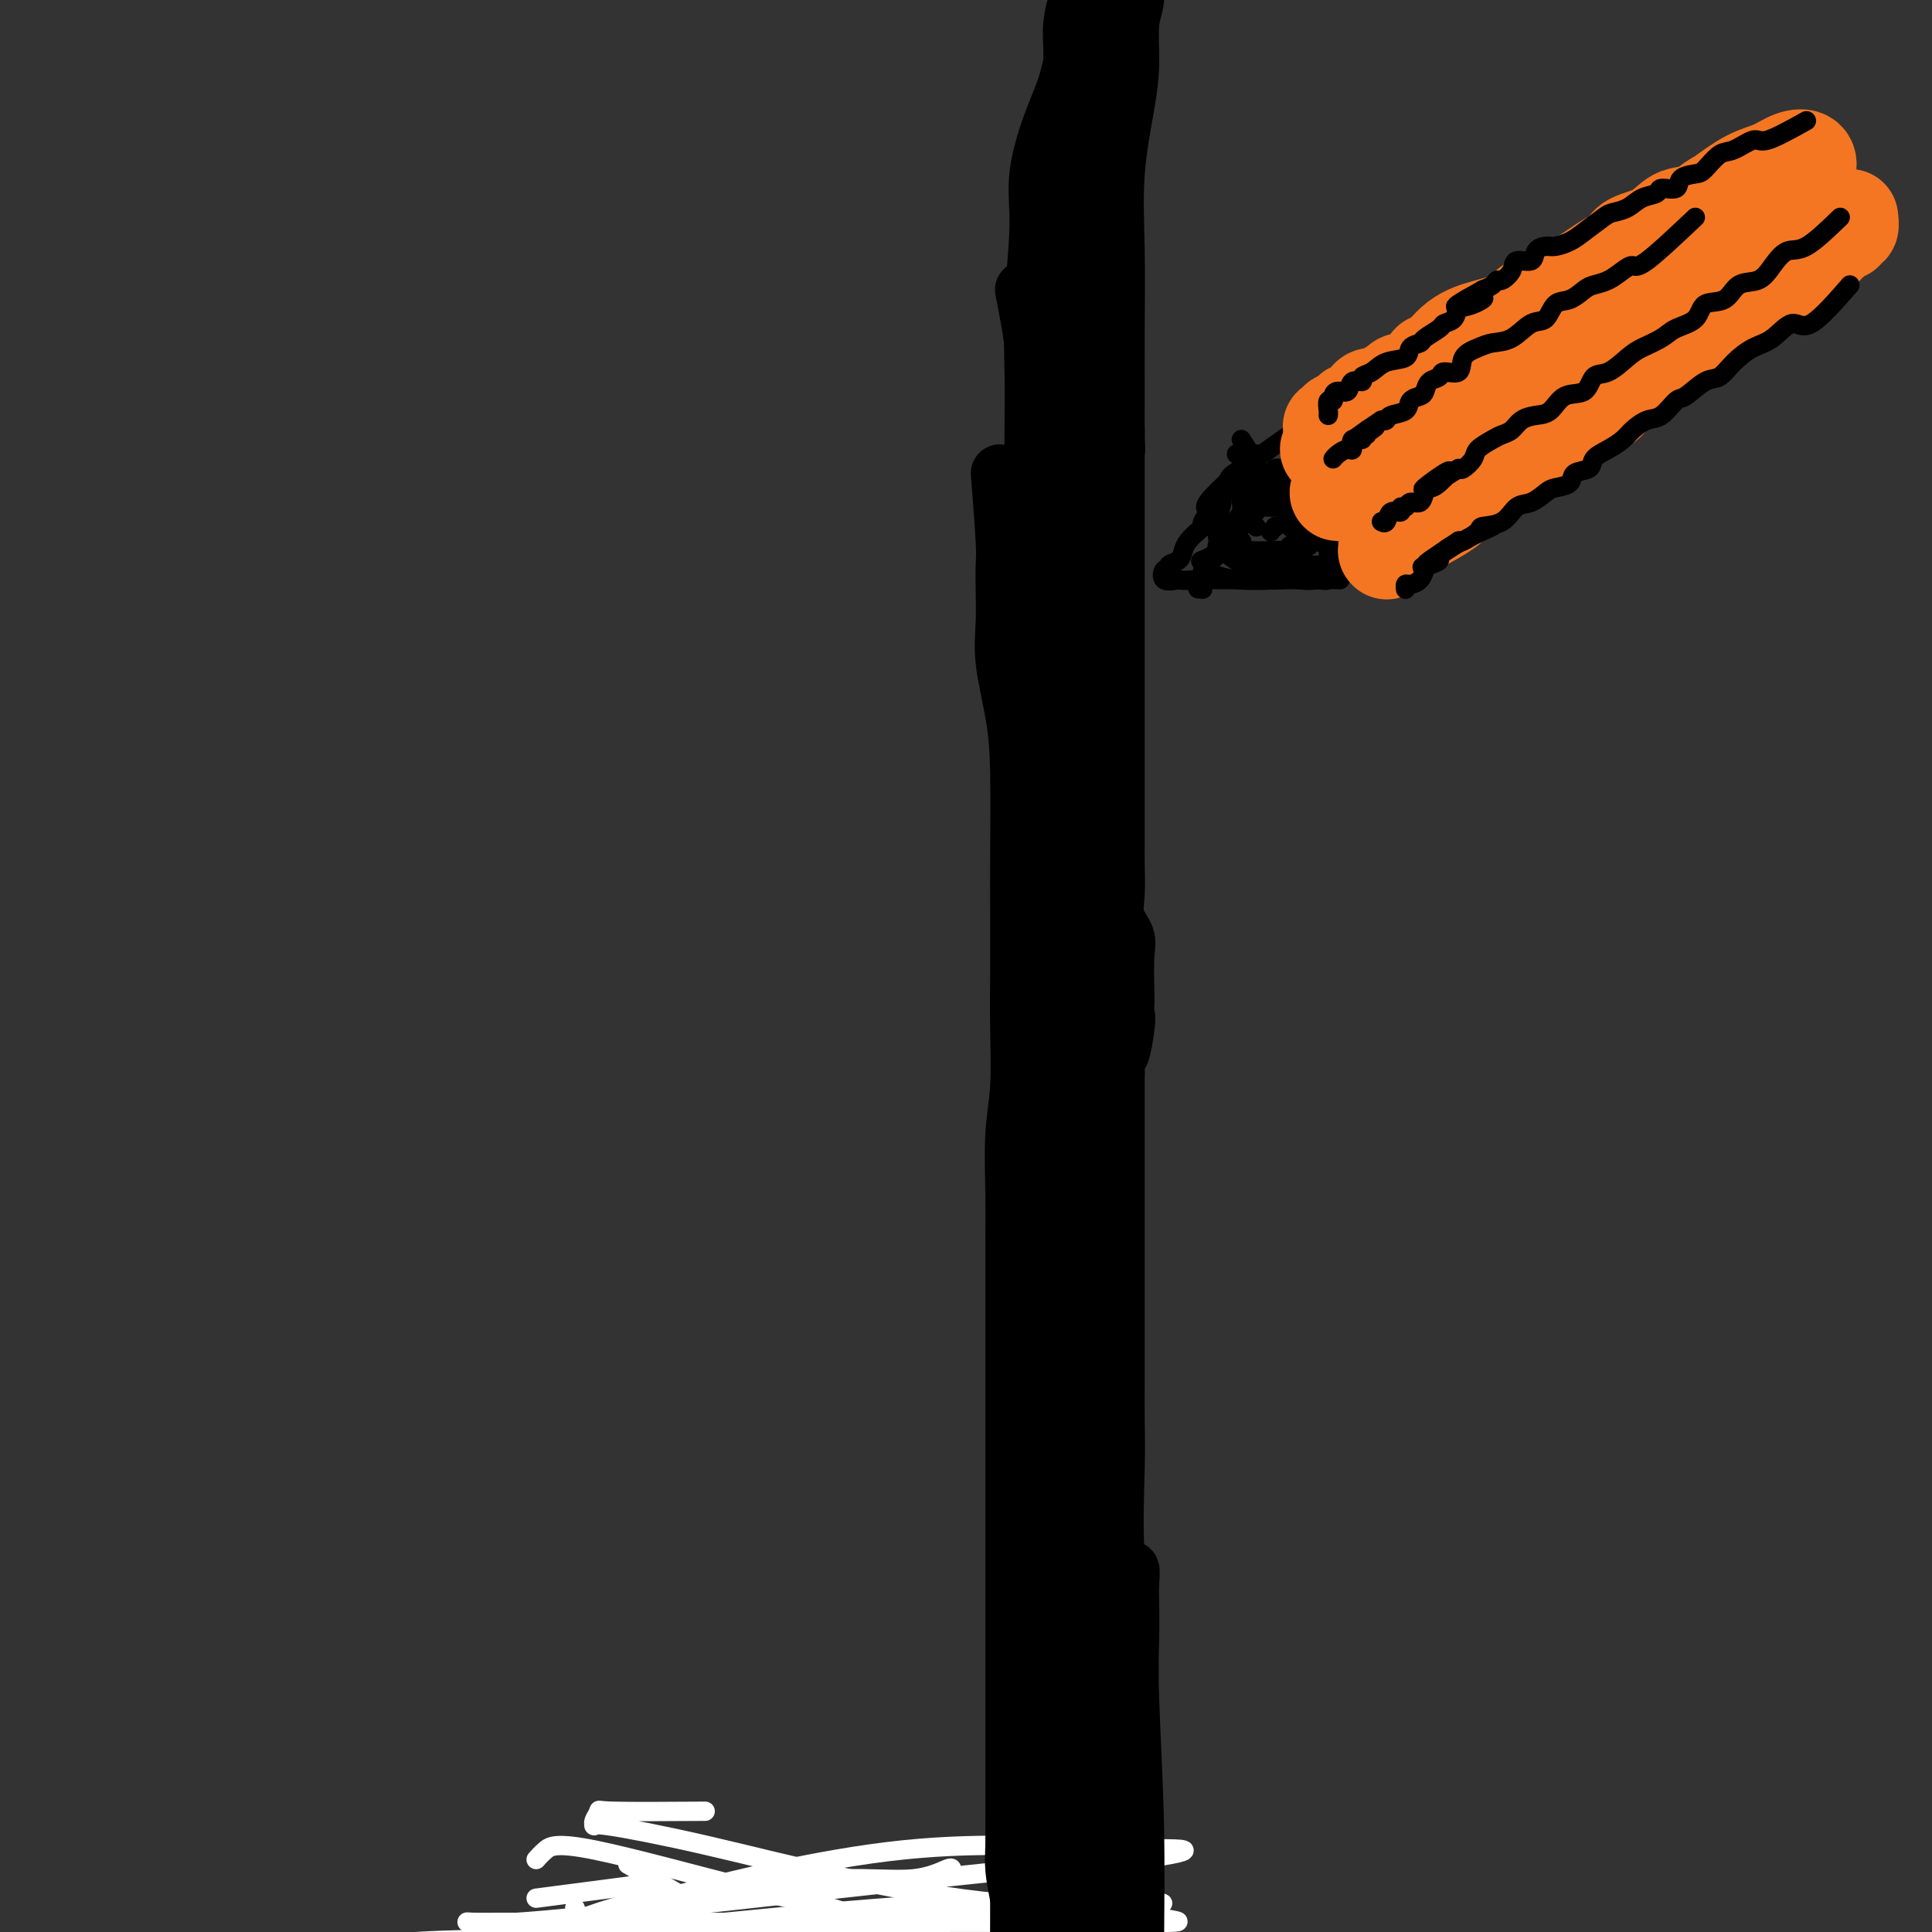 <svg viewBox='0 0 400 400' version='1.1' xmlns='http://www.w3.org/2000/svg' xmlns:xlink='http://www.w3.org/1999/xlink'><rect x="0" y="0" width="400" height="400" fill="#333333" stroke="none"/><g fill='none' stroke='#000000' stroke-width='4' stroke-linecap='round' stroke-linejoin='round'><path d='M256,98c-2.567,2.363 -5.135,4.726 -6,6c-0.865,1.274 -0.028,1.458 0,2c0.028,0.542 -0.752,1.443 -1,2c-0.248,0.557 0.037,0.769 0,1c-0.037,0.231 -0.396,0.481 -1,1c-0.604,0.519 -1.453,1.306 -2,2c-0.547,0.694 -0.791,1.294 -1,2c-0.209,0.706 -0.384,1.517 -1,2c-0.616,0.483 -1.673,0.638 -2,1c-0.327,0.362 0.077,0.932 0,1c-0.077,0.068 -0.636,-0.366 -1,0c-0.364,0.366 -0.533,1.533 0,2c0.533,0.467 1.766,0.233 3,0'/><path d='M244,120c1.032,0.309 2.611,0.083 4,0c1.389,-0.083 2.587,-0.022 4,0c1.413,0.022 3.040,0.006 4,0c0.960,-0.006 1.251,-0.002 2,0c0.749,0.002 1.954,0.000 3,0c1.046,-0.000 1.933,-0.000 3,0c1.067,0.000 2.314,0.000 3,0c0.686,-0.000 0.813,-0.000 1,0c0.187,0.000 0.436,0.002 1,0c0.564,-0.002 1.444,-0.006 2,0c0.556,0.006 0.788,0.022 1,0c0.212,-0.022 0.403,-0.083 1,0c0.597,0.083 1.599,0.309 2,0c0.401,-0.309 0.200,-1.155 0,-2'/><path d='M275,118c4.794,-0.504 1.278,-0.764 0,-1c-1.278,-0.236 -0.318,-0.447 0,-1c0.318,-0.553 -0.005,-1.446 0,-2c0.005,-0.554 0.340,-0.768 0,-1c-0.340,-0.232 -1.353,-0.481 -2,-1c-0.647,-0.519 -0.929,-1.306 -1,-2c-0.071,-0.694 0.068,-1.294 0,-2c-0.068,-0.706 -0.343,-1.517 -1,-2c-0.657,-0.483 -1.697,-0.636 -2,-1c-0.303,-0.364 0.129,-0.938 0,-1c-0.129,-0.062 -0.819,0.390 -1,0c-0.181,-0.390 0.147,-1.620 0,-2c-0.147,-0.380 -0.770,0.090 -1,0c-0.230,-0.090 -0.066,-0.740 0,-1c0.066,-0.260 0.033,-0.130 0,0'/><path d='M260,94c0.000,0.000 0.100,0.100 0.1,0.1'/><path d='M257,91c1.772,2.758 3.545,5.516 4,7c0.455,1.484 -0.407,1.694 0,2c0.407,0.306 2.085,0.708 3,1c0.915,0.292 1.068,0.472 1,1c-0.068,0.528 -0.356,1.402 0,2c0.356,0.598 1.357,0.920 2,1c0.643,0.080 0.929,-0.082 1,0c0.071,0.082 -0.072,0.407 0,1c0.072,0.593 0.361,1.454 1,2c0.639,0.546 1.629,0.777 2,1c0.371,0.223 0.123,0.438 0,1c-0.123,0.562 -0.121,1.471 0,2c0.121,0.529 0.362,0.678 0,1c-0.362,0.322 -1.328,0.817 -2,1c-0.672,0.183 -1.049,0.052 -2,0c-0.951,-0.052 -2.475,-0.026 -4,0'/><path d='M263,114c-2.279,0.156 -3.978,0.045 -5,0c-1.022,-0.045 -1.369,-0.025 -2,0c-0.631,0.025 -1.548,0.054 -2,0c-0.452,-0.054 -0.439,-0.193 0,-1c0.439,-0.807 1.304,-2.283 2,-4c0.696,-1.717 1.223,-3.676 2,-5c0.777,-1.324 1.805,-2.014 3,-3c1.195,-0.986 2.557,-2.268 3,-3c0.443,-0.732 -0.034,-0.913 0,-1c0.034,-0.087 0.580,-0.078 1,0c0.420,0.078 0.715,0.226 0,1c-0.715,0.774 -2.440,2.176 -4,4c-1.560,1.824 -2.954,4.071 -4,6c-1.046,1.929 -1.744,3.541 -3,5c-1.256,1.459 -3.068,2.767 -4,4c-0.932,1.233 -0.982,2.392 -1,3c-0.018,0.608 -0.005,0.664 0,1c0.005,0.336 0.001,0.953 0,1c-0.001,0.047 -0.001,-0.477 0,-1'/><path d='M249,121c-2.223,2.842 -0.282,-1.554 1,-4c1.282,-2.446 1.905,-2.943 3,-4c1.095,-1.057 2.661,-2.676 4,-4c1.339,-1.324 2.450,-2.355 3,-3c0.550,-0.645 0.539,-0.905 1,-1c0.461,-0.095 1.393,-0.026 2,0c0.607,0.026 0.888,0.007 1,0c0.112,-0.007 0.056,-0.004 0,0'/><path d='M249,116c0.000,0.000 0.100,0.100 0.1,0.1'/><path d='M260,109c0.000,0.000 0.100,0.100 0.1,0.1'/><path d='M264,109c0.000,0.000 0.100,0.100 0.1,0.1'/><path d='M265,104c0.964,1.667 1.929,3.333 2,4c0.071,0.667 -0.750,0.333 0,1c0.750,0.667 3.071,2.333 4,3c0.929,0.667 0.464,0.333 0,0'/><path d='M267,113c0.000,0.000 0.100,0.100 0.1,0.1'/><path d='M249,118c1.956,0.844 3.911,1.689 7,2c3.089,0.311 7.311,0.089 9,0c1.689,-0.089 0.844,-0.044 0,0'/><path d='M257,112c0.000,0.000 0.100,0.100 0.1,0.1'/><path d='M258,118c4.315,0.845 8.631,1.690 11,2c2.369,0.310 2.792,0.083 4,0c1.208,-0.083 3.202,-0.024 4,0c0.798,0.024 0.399,0.012 0,0'/><path d='M252,113c1.960,1.691 3.920,3.381 6,4c2.080,0.619 4.279,0.166 6,0c1.721,-0.166 2.963,-0.045 5,0c2.037,0.045 4.868,0.013 6,0c1.132,-0.013 0.566,-0.006 0,0'/><path d='M263,110c0.000,0.000 0.100,0.100 0.1,0.1'/><path d='M260,97c-1.343,1.750 -2.686,3.499 -3,5c-0.314,1.501 0.400,2.753 0,4c-0.400,1.247 -1.915,2.490 -3,4c-1.085,1.510 -1.738,3.289 -2,4c-0.262,0.711 -0.131,0.356 0,0'/><path d='M256,94c0.000,0.000 0.100,0.100 0.1,0.1'/><path d='M267,90c-3.946,2.798 -7.893,5.595 -10,7c-2.107,1.405 -2.375,1.417 -3,3c-0.625,1.583 -1.607,4.738 -2,6c-0.393,1.262 -0.196,0.631 0,0'/><path d='M253,104c-0.512,2.143 -1.024,4.286 -1,6c0.024,1.714 0.583,3.000 0,4c-0.583,1.000 -2.310,1.714 -3,2c-0.690,0.286 -0.345,0.143 0,0'/><path d='M127,397c0.000,0.000 0.100,0.100 0.1,0.1'/></g>
<g fill='none' stroke='#F47623' stroke-width='20' stroke-linecap='round' stroke-linejoin='round'><path d='M284,95c2.257,-0.603 4.514,-1.205 6,-2c1.486,-0.795 2.201,-1.782 4,-3c1.799,-1.218 4.683,-2.668 7,-4c2.317,-1.332 4.068,-2.545 6,-4c1.932,-1.455 4.046,-3.152 6,-5c1.954,-1.848 3.749,-3.846 5,-5c1.251,-1.154 1.959,-1.464 3,-2c1.041,-0.536 2.416,-1.298 3,-2c0.584,-0.702 0.376,-1.343 1,-2c0.624,-0.657 2.081,-1.331 3,-2c0.919,-0.669 1.302,-1.334 2,-2c0.698,-0.666 1.711,-1.334 3,-2c1.289,-0.666 2.854,-1.330 4,-2c1.146,-0.670 1.872,-1.344 3,-2c1.128,-0.656 2.658,-1.293 4,-2c1.342,-0.707 2.498,-1.484 3,-2c0.502,-0.516 0.352,-0.772 1,-1c0.648,-0.228 2.094,-0.429 3,-1c0.906,-0.571 1.273,-1.514 2,-2c0.727,-0.486 1.814,-0.516 3,-1c1.186,-0.484 2.471,-1.422 3,-2c0.529,-0.578 0.302,-0.796 1,-1c0.698,-0.204 2.321,-0.395 3,-1c0.679,-0.605 0.414,-1.624 1,-2c0.586,-0.376 2.025,-0.107 2,0c-0.025,0.107 -1.512,0.054 -3,0'/><path d='M363,41c-1.178,0.353 -2.622,1.234 -4,2c-1.378,0.766 -2.689,1.415 -4,2c-1.311,0.585 -2.620,1.105 -4,2c-1.380,0.895 -2.829,2.165 -4,3c-1.171,0.835 -2.062,1.236 -3,2c-0.938,0.764 -1.923,1.890 -3,3c-1.077,1.110 -2.247,2.203 -3,3c-0.753,0.797 -1.088,1.299 -2,2c-0.912,0.701 -2.399,1.600 -3,2c-0.601,0.400 -0.316,0.300 -1,1c-0.684,0.700 -2.338,2.200 -3,3c-0.662,0.800 -0.333,0.901 -1,1c-0.667,0.099 -2.331,0.196 -3,1c-0.669,0.804 -0.344,2.313 -1,3c-0.656,0.687 -2.293,0.551 -3,1c-0.707,0.449 -0.484,1.484 -1,2c-0.516,0.516 -1.771,0.515 -3,1c-1.229,0.485 -2.430,1.458 -3,2c-0.570,0.542 -0.508,0.654 -1,1c-0.492,0.346 -1.539,0.927 -2,1c-0.461,0.073 -0.338,-0.361 -1,0c-0.662,0.361 -2.109,1.519 -3,2c-0.891,0.481 -1.226,0.286 -2,1c-0.774,0.714 -1.987,2.337 -3,3c-1.013,0.663 -1.827,0.368 -3,1c-1.173,0.632 -2.704,2.193 -4,3c-1.296,0.807 -2.358,0.860 -3,1c-0.642,0.140 -0.863,0.367 -1,1c-0.137,0.633 -0.191,1.670 -1,2c-0.809,0.330 -2.374,-0.049 -3,0c-0.626,0.049 -0.313,0.524 0,1'/><path d='M287,94c-11.729,8.300 -3.052,2.550 0,1c3.052,-1.550 0.478,1.100 -1,2c-1.478,0.900 -1.859,0.050 -2,0c-0.141,-0.050 -0.040,0.700 0,1c0.040,0.300 0.020,0.150 0,0'/><path d='M275,93c2.489,-0.821 4.977,-1.642 7,-2c2.023,-0.358 3.580,-0.253 5,-1c1.420,-0.747 2.703,-2.346 4,-3c1.297,-0.654 2.607,-0.364 4,-1c1.393,-0.636 2.868,-2.198 4,-3c1.132,-0.802 1.923,-0.844 3,-1c1.077,-0.156 2.442,-0.427 3,-1c0.558,-0.573 0.308,-1.448 1,-2c0.692,-0.552 2.325,-0.782 3,-1c0.675,-0.218 0.393,-0.426 1,-1c0.607,-0.574 2.101,-1.515 3,-2c0.899,-0.485 1.201,-0.515 2,-1c0.799,-0.485 2.096,-1.426 3,-2c0.904,-0.574 1.415,-0.783 2,-1c0.585,-0.217 1.245,-0.443 2,-1c0.755,-0.557 1.607,-1.445 2,-2c0.393,-0.555 0.327,-0.776 1,-1c0.673,-0.224 2.085,-0.449 3,-1c0.915,-0.551 1.334,-1.427 2,-2c0.666,-0.573 1.581,-0.842 2,-1c0.419,-0.158 0.343,-0.206 1,-1c0.657,-0.794 2.049,-2.334 3,-3c0.951,-0.666 1.462,-0.458 2,-1c0.538,-0.542 1.103,-1.833 2,-3c0.897,-1.167 2.127,-2.210 3,-3c0.873,-0.790 1.389,-1.328 2,-2c0.611,-0.672 1.317,-1.478 2,-2c0.683,-0.522 1.341,-0.761 2,-1'/><path d='M349,47c7.462,-5.907 4.116,-3.676 3,-3c-1.116,0.676 -0.001,-0.205 1,-1c1.001,-0.795 1.888,-1.504 3,-2c1.112,-0.496 2.450,-0.778 3,-1c0.550,-0.222 0.312,-0.384 1,-1c0.688,-0.616 2.303,-1.685 3,-2c0.697,-0.315 0.476,0.125 1,0c0.524,-0.125 1.794,-0.816 3,-1c1.206,-0.184 2.350,0.140 3,0c0.650,-0.140 0.807,-0.743 1,-1c0.193,-0.257 0.422,-0.168 1,0c0.578,0.168 1.504,0.413 2,0c0.496,-0.413 0.563,-1.486 0,-2c-0.563,-0.514 -1.756,-0.470 -3,0c-1.244,0.470 -2.538,1.367 -4,2c-1.462,0.633 -3.092,1.002 -5,2c-1.908,0.998 -4.094,2.623 -6,4c-1.906,1.377 -3.531,2.504 -5,3c-1.469,0.496 -2.781,0.359 -4,1c-1.219,0.641 -2.346,2.058 -4,3c-1.654,0.942 -3.835,1.407 -5,2c-1.165,0.593 -1.314,1.313 -2,2c-0.686,0.687 -1.910,1.339 -3,2c-1.090,0.661 -2.045,1.330 -3,2'/><path d='M330,56c-5.308,3.340 -2.577,2.191 -2,2c0.577,-0.191 -1.001,0.578 -2,1c-0.999,0.422 -1.418,0.498 -2,1c-0.582,0.502 -1.327,1.430 -2,2c-0.673,0.570 -1.273,0.781 -2,1c-0.727,0.219 -1.579,0.445 -2,1c-0.421,0.555 -0.411,1.440 -1,2c-0.589,0.560 -1.777,0.794 -3,1c-1.223,0.206 -2.482,0.385 -3,1c-0.518,0.615 -0.296,1.665 -1,2c-0.704,0.335 -2.334,-0.046 -3,0c-0.666,0.046 -0.368,0.519 -1,1c-0.632,0.481 -2.196,0.970 -3,1c-0.804,0.030 -0.850,-0.401 -1,0c-0.150,0.401 -0.403,1.632 -1,2c-0.597,0.368 -1.536,-0.126 -2,0c-0.464,0.126 -0.452,0.874 -1,1c-0.548,0.126 -1.655,-0.368 -2,0c-0.345,0.368 0.073,1.600 0,2c-0.073,0.400 -0.639,-0.030 -1,0c-0.361,0.030 -0.519,0.520 -1,1c-0.481,0.480 -1.284,0.951 -2,1c-0.716,0.049 -1.344,-0.325 -2,0c-0.656,0.325 -1.340,1.349 -2,2c-0.660,0.651 -1.294,0.930 -2,1c-0.706,0.070 -1.482,-0.070 -2,0c-0.518,0.070 -0.778,0.349 -1,1c-0.222,0.651 -0.406,1.675 -1,2c-0.594,0.325 -1.598,-0.050 -2,0c-0.402,0.050 -0.201,0.525 0,1'/><path d='M280,86c-8.012,4.585 -3.042,1.048 -1,0c2.042,-1.048 1.157,0.393 0,1c-1.157,0.607 -2.587,0.381 -2,0c0.587,-0.381 3.190,-0.917 5,-2c1.810,-1.083 2.826,-2.712 5,-4c2.174,-1.288 5.505,-2.236 8,-4c2.495,-1.764 4.153,-4.344 6,-6c1.847,-1.656 3.884,-2.389 6,-3c2.116,-0.611 4.312,-1.098 6,-2c1.688,-0.902 2.870,-2.217 4,-3c1.130,-0.783 2.209,-1.035 3,-1c0.791,0.035 1.295,0.355 2,0c0.705,-0.355 1.612,-1.385 3,-2c1.388,-0.615 3.259,-0.813 4,-1c0.741,-0.187 0.353,-0.362 1,-1c0.647,-0.638 2.328,-1.738 3,-2c0.672,-0.262 0.335,0.314 1,0c0.665,-0.314 2.333,-1.518 3,-2c0.667,-0.482 0.334,-0.241 0,0'/><path d='M277,102c2.699,0.008 5.397,0.015 7,0c1.603,-0.015 2.109,-0.053 3,0c0.891,0.053 2.166,0.196 3,0c0.834,-0.196 1.229,-0.731 2,-1c0.771,-0.269 1.920,-0.270 3,-1c1.080,-0.730 2.092,-2.188 3,-3c0.908,-0.812 1.711,-0.979 3,-2c1.289,-1.021 3.062,-2.897 4,-4c0.938,-1.103 1.041,-1.432 2,-2c0.959,-0.568 2.776,-1.374 4,-2c1.224,-0.626 1.856,-1.073 3,-2c1.144,-0.927 2.800,-2.333 4,-3c1.200,-0.667 1.946,-0.596 3,-1c1.054,-0.404 2.418,-1.282 3,-2c0.582,-0.718 0.382,-1.276 1,-2c0.618,-0.724 2.055,-1.613 3,-2c0.945,-0.387 1.396,-0.273 2,-1c0.604,-0.727 1.359,-2.296 2,-3c0.641,-0.704 1.169,-0.542 2,-1c0.831,-0.458 1.965,-1.535 3,-2c1.035,-0.465 1.971,-0.317 3,-1c1.029,-0.683 2.151,-2.195 3,-3c0.849,-0.805 1.424,-0.902 2,-1'/><path d='M345,63c8.542,-5.778 4.896,-1.722 4,-1c-0.896,0.722 0.957,-1.889 2,-3c1.043,-1.111 1.276,-0.720 2,-1c0.724,-0.280 1.938,-1.230 3,-2c1.062,-0.770 1.973,-1.359 3,-2c1.027,-0.641 2.171,-1.333 3,-2c0.829,-0.667 1.342,-1.310 2,-2c0.658,-0.690 1.460,-1.427 2,-2c0.540,-0.573 0.818,-0.983 1,-1c0.182,-0.017 0.268,0.360 1,0c0.732,-0.360 2.110,-1.458 2,-2c-0.110,-0.542 -1.708,-0.527 -3,0c-1.292,0.527 -2.279,1.565 -3,2c-0.721,0.435 -1.178,0.265 -2,1c-0.822,0.735 -2.010,2.375 -3,3c-0.990,0.625 -1.783,0.236 -3,1c-1.217,0.764 -2.857,2.683 -4,4c-1.143,1.317 -1.789,2.033 -3,3c-1.211,0.967 -2.987,2.185 -4,3c-1.013,0.815 -1.264,1.229 -2,2c-0.736,0.771 -1.959,1.901 -3,3c-1.041,1.099 -1.900,2.167 -3,3c-1.100,0.833 -2.439,1.429 -3,2c-0.561,0.571 -0.343,1.115 -1,2c-0.657,0.885 -2.188,2.110 -3,3c-0.812,0.890 -0.906,1.445 -1,2'/><path d='M329,79c-4.838,4.578 -3.433,2.525 -3,2c0.433,-0.525 -0.105,0.480 -1,1c-0.895,0.520 -2.145,0.555 -3,1c-0.855,0.445 -1.313,1.299 -2,2c-0.687,0.701 -1.602,1.247 -2,2c-0.398,0.753 -0.278,1.712 -1,2c-0.722,0.288 -2.286,-0.096 -3,0c-0.714,0.096 -0.576,0.672 -1,1c-0.424,0.328 -1.409,0.407 -2,1c-0.591,0.593 -0.790,1.699 -1,2c-0.210,0.301 -0.433,-0.202 -1,0c-0.567,0.202 -1.479,1.110 -2,2c-0.521,0.890 -0.651,1.762 -1,2c-0.349,0.238 -0.918,-0.156 -1,0c-0.082,0.156 0.324,0.864 0,1c-0.324,0.136 -1.378,-0.299 -2,0c-0.622,0.299 -0.812,1.332 -1,2c-0.188,0.668 -0.374,0.971 -1,1c-0.626,0.029 -1.692,-0.218 -2,0c-0.308,0.218 0.143,0.899 0,1c-0.143,0.101 -0.878,-0.379 -1,0c-0.122,0.379 0.371,1.618 0,2c-0.371,0.382 -1.605,-0.094 -2,0c-0.395,0.094 0.047,0.756 0,1c-0.047,0.244 -0.585,0.070 -1,0c-0.415,-0.070 -0.708,-0.035 -1,0'/><path d='M294,105c-5.889,4.044 -3.111,1.156 -2,0c1.111,-1.156 0.556,-0.578 0,0'/><path d='M287,114c0.000,0.000 0.100,0.100 0.1,0.1'/><path d='M295,108c2.430,-1.346 4.860,-2.693 6,-4c1.140,-1.307 0.992,-2.575 1,-3c0.008,-0.425 0.174,-0.007 1,0c0.826,0.007 2.314,-0.397 3,-1c0.686,-0.603 0.570,-1.405 1,-2c0.430,-0.595 1.404,-0.985 2,-1c0.596,-0.015 0.812,0.343 1,0c0.188,-0.343 0.346,-1.387 1,-2c0.654,-0.613 1.803,-0.793 3,-1c1.197,-0.207 2.442,-0.440 3,-1c0.558,-0.560 0.429,-1.445 1,-2c0.571,-0.555 1.842,-0.778 3,-1c1.158,-0.222 2.202,-0.444 3,-1c0.798,-0.556 1.349,-1.447 2,-2c0.651,-0.553 1.401,-0.768 2,-1c0.599,-0.232 1.048,-0.482 2,-1c0.952,-0.518 2.407,-1.304 3,-2c0.593,-0.696 0.324,-1.301 1,-2c0.676,-0.699 2.298,-1.490 3,-2c0.702,-0.510 0.484,-0.739 1,-1c0.516,-0.261 1.767,-0.555 3,-1c1.233,-0.445 2.447,-1.043 3,-2c0.553,-0.957 0.444,-2.273 1,-3c0.556,-0.727 1.778,-0.863 3,-1'/><path d='M348,71c8.329,-5.843 2.652,-1.952 1,-1c-1.652,0.952 0.722,-1.036 2,-2c1.278,-0.964 1.460,-0.902 2,-1c0.540,-0.098 1.439,-0.354 2,-1c0.561,-0.646 0.785,-1.683 1,-2c0.215,-0.317 0.423,0.084 1,0c0.577,-0.084 1.525,-0.654 2,-1c0.475,-0.346 0.478,-0.469 1,-1c0.522,-0.531 1.562,-1.469 2,-2c0.438,-0.531 0.275,-0.653 1,-1c0.725,-0.347 2.340,-0.918 3,-1c0.660,-0.082 0.365,0.324 1,0c0.635,-0.324 2.198,-1.378 3,-2c0.802,-0.622 0.841,-0.811 1,-1c0.159,-0.189 0.437,-0.377 1,-1c0.563,-0.623 1.413,-1.683 2,-2c0.587,-0.317 0.913,0.107 1,0c0.087,-0.107 -0.066,-0.744 0,-1c0.066,-0.256 0.350,-0.129 1,0c0.650,0.129 1.667,0.260 2,0c0.333,-0.260 -0.017,-0.911 0,-1c0.017,-0.089 0.401,0.384 1,0c0.599,-0.384 1.415,-1.625 2,-2c0.585,-0.375 0.940,0.116 1,0c0.060,-0.116 -0.176,-0.839 0,-1c0.176,-0.161 0.765,0.240 1,0c0.235,-0.240 0.118,-1.120 0,-2'/></g>
<g fill='none' stroke='#FFFFFF' stroke-width='4' stroke-linecap='round' stroke-linejoin='round'><path d='M111,385c0.561,-0.630 1.121,-1.259 2,-2c0.879,-0.741 2.076,-1.593 10,0c7.924,1.593 22.576,5.632 32,8c9.424,2.368 13.620,3.065 17,4c3.380,0.935 5.942,2.107 8,3c2.058,0.893 3.611,1.508 5,2c1.389,0.492 2.613,0.863 2,1c-0.613,0.137 -3.064,0.041 -7,0c-3.936,-0.041 -9.356,-0.025 -15,0c-5.644,0.025 -11.512,0.060 -18,0c-6.488,-0.060 -13.596,-0.214 -19,0c-5.404,0.214 -9.103,0.795 -12,1c-2.897,0.205 -4.990,0.032 -7,0c-2.010,-0.032 -3.937,0.077 -5,0c-1.063,-0.077 -1.264,-0.340 -1,0c0.264,0.340 0.991,1.284 5,0c4.009,-1.284 11.298,-4.797 19,-7c7.702,-2.203 15.815,-3.098 24,-4c8.185,-0.902 16.442,-1.811 23,-2c6.558,-0.189 11.418,0.341 15,0c3.582,-0.341 5.888,-1.553 7,-2c1.112,-0.447 1.032,-0.128 1,0c-0.032,0.128 -0.016,0.064 0,0'/><path d='M111,393c9.583,-1.250 19.167,-2.500 23,-3c3.833,-0.500 1.917,-0.250 0,0'/><path d='M116,398c0.000,0.000 0.100,0.100 0.1,0.1'/><path d='M117,398c0.000,0.000 0.100,0.100 0.1,0.1'/><path d='M119,395c0.000,0.000 0.100,0.100 0.1,0.1'/><path d='M130,386c5.000,2.917 10.000,5.833 12,7c2.000,1.167 1.000,0.583 0,0'/><path d='M146,375c-7.722,0.051 -15.445,0.102 -19,0c-3.555,-0.102 -2.943,-0.358 -3,0c-0.057,0.358 -0.784,1.329 -1,2c-0.216,0.671 0.080,1.042 0,1c-0.080,-0.042 -0.534,-0.496 3,0c3.534,0.496 11.057,1.943 20,4c8.943,2.057 19.305,4.723 30,7c10.695,2.277 21.723,4.165 31,5c9.277,0.835 16.803,0.616 22,1c5.197,0.384 8.065,1.371 11,2c2.935,0.629 5.936,0.901 2,1c-3.936,0.099 -14.807,0.027 -24,0c-9.193,-0.027 -16.706,-0.007 -27,0c-10.294,0.007 -23.370,0.002 -34,0c-10.630,-0.002 -18.813,-0.001 -26,0c-7.187,0.001 -13.376,0.003 -18,0c-4.624,-0.003 -7.683,-0.009 -10,0c-2.317,0.009 -3.893,0.033 -5,0c-1.107,-0.033 -1.744,-0.124 -1,0c0.744,0.124 2.870,0.462 10,0c7.130,-0.462 19.265,-1.725 31,-3c11.735,-1.275 23.070,-2.563 36,-4c12.930,-1.437 27.456,-3.024 38,-4c10.544,-0.976 17.108,-1.340 23,-2c5.892,-0.660 11.112,-1.617 10,-2c-1.112,-0.383 -8.556,-0.191 -16,0'/><path d='M229,383c-9.249,-0.521 -24.371,-1.825 -42,0c-17.629,1.825 -37.764,6.779 -53,11c-15.236,4.221 -25.574,7.711 -33,10c-7.426,2.289 -11.939,3.378 -15,4c-3.061,0.622 -4.671,0.777 -4,1c0.671,0.223 3.624,0.515 10,0c6.376,-0.515 16.174,-1.837 27,-4c10.826,-2.163 22.680,-5.168 36,-7c13.320,-1.832 28.108,-2.490 40,-3c11.892,-0.510 20.889,-0.872 27,-1c6.111,-0.128 9.335,-0.022 12,0c2.665,0.022 4.769,-0.040 6,0c1.231,0.040 1.589,0.181 -5,0c-6.589,-0.181 -20.125,-0.683 -36,0c-15.875,0.683 -34.090,2.550 -49,4c-14.910,1.450 -26.514,2.481 -37,3c-10.486,0.519 -19.854,0.524 -27,1c-7.146,0.476 -12.070,1.421 -15,2c-2.930,0.579 -3.865,0.790 -5,1c-1.135,0.210 -2.469,0.417 4,0c6.469,-0.417 20.742,-1.458 41,0c20.258,1.458 46.502,5.417 57,7c10.498,1.583 5.249,0.792 0,0'/></g>
<g fill='none' stroke='#000000' stroke-width='4' stroke-linecap='round' stroke-linejoin='round'><path d='M222,86c-1.268,2.769 -2.536,5.538 -3,7c-0.464,1.462 -0.124,1.618 0,2c0.124,0.382 0.033,0.989 0,2c-0.033,1.011 -0.009,2.424 0,3c0.009,0.576 0.002,0.313 0,1c-0.002,0.687 -0.001,2.322 0,3c0.001,0.678 0.000,0.398 0,1c-0.000,0.602 -0.000,2.086 0,3c0.000,0.914 0.000,1.259 0,2c-0.000,0.741 -0.000,1.877 0,3c0.000,1.123 0.000,2.233 0,3c-0.000,0.767 -0.000,1.190 0,2c0.000,0.810 0.000,2.006 0,3c-0.000,0.994 -0.000,1.784 0,3c0.000,1.216 0.000,2.856 0,4c-0.000,1.144 -0.000,1.791 0,3c0.000,1.209 0.000,2.980 0,4c-0.000,1.020 -0.000,1.287 0,2c0.000,0.713 0.000,1.870 0,3c-0.000,1.130 -0.000,2.232 0,3c0.000,0.768 0.000,1.202 0,2c-0.000,0.798 -0.000,1.960 0,3c0.000,1.040 0.000,1.959 0,3c-0.000,1.041 -0.000,2.203 0,3c0.000,0.797 0.000,1.228 0,2c-0.000,0.772 0.000,1.886 0,3'/><path d='M219,159c0.454,10.821 1.590,4.875 2,3c0.410,-1.875 0.096,0.321 0,2c-0.096,1.679 0.027,2.841 0,4c-0.027,1.159 -0.203,2.315 0,4c0.203,1.685 0.785,3.900 1,5c0.215,1.100 0.061,1.085 0,2c-0.061,0.915 -0.030,2.758 0,4c0.030,1.242 0.059,1.882 0,3c-0.059,1.118 -0.204,2.716 0,4c0.204,1.284 0.759,2.256 1,3c0.241,0.744 0.169,1.260 0,2c-0.169,0.740 -0.434,1.704 0,3c0.434,1.296 1.566,2.923 2,4c0.434,1.077 0.169,1.604 0,3c-0.169,1.396 -0.241,3.660 0,5c0.241,1.340 0.797,1.755 1,3c0.203,1.245 0.053,3.319 0,5c-0.053,1.681 -0.011,2.968 0,4c0.011,1.032 -0.011,1.808 0,3c0.011,1.192 0.056,2.801 0,4c-0.056,1.199 -0.211,1.987 0,3c0.211,1.013 0.789,2.252 1,3c0.211,0.748 0.057,1.005 0,2c-0.057,0.995 -0.015,2.727 0,4c0.015,1.273 0.004,2.086 0,3c-0.004,0.914 -0.001,1.927 0,3c0.001,1.073 0.000,2.205 0,3c-0.000,0.795 -0.000,1.254 0,2c0.000,0.746 0.000,1.778 0,3c-0.000,1.222 -0.000,2.635 0,4c0.000,1.365 0.000,2.683 0,4'/><path d='M227,263c0.155,8.348 0.041,4.217 0,3c-0.041,-1.217 -0.011,0.481 0,2c0.011,1.519 0.003,2.860 0,4c-0.003,1.140 -0.001,2.079 0,3c0.001,0.921 0.000,1.824 0,3c-0.000,1.176 -0.000,2.625 0,4c0.000,1.375 0.000,2.676 0,4c-0.000,1.324 -0.000,2.672 0,4c0.000,1.328 0.000,2.637 0,4c-0.000,1.363 -0.000,2.780 0,4c0.000,1.220 0.000,2.243 0,4c-0.000,1.757 -0.000,4.249 0,6c0.000,1.751 0.000,2.763 0,4c-0.000,1.237 -0.000,2.700 0,4c0.000,1.300 0.000,2.436 0,4c-0.000,1.564 -0.000,3.554 0,5c0.000,1.446 0.000,2.347 0,4c-0.000,1.653 -0.000,4.059 0,6c0.000,1.941 0.000,3.418 0,5c-0.000,1.582 -0.000,3.270 0,5c0.000,1.730 0.000,3.504 0,5c-0.000,1.496 -0.000,2.715 0,4c0.000,1.285 -0.000,2.638 0,4c0.000,1.362 -0.000,2.734 0,4c0.000,1.266 -0.000,2.427 0,4c0.000,1.573 -0.000,3.558 0,5c0.000,1.442 -0.000,2.342 0,4c0.000,1.658 -0.000,4.073 0,6c0.000,1.927 -0.000,3.365 0,5c0.000,1.635 -0.000,3.467 0,5c0.000,1.533 0.000,2.766 0,4'/><path d='M227,395c0.000,21.847 0.000,10.465 0,7c-0.000,-3.465 -0.000,0.989 0,4c0.000,3.011 0.000,4.580 0,6c-0.000,1.420 0.000,2.692 0,4c0.000,1.308 0.000,2.653 0,4c0.000,1.347 0.000,2.696 0,4c0.000,1.304 0.000,2.563 0,4c0.000,1.437 0.000,3.051 0,5c-0.000,1.949 -0.000,4.232 0,6c0.000,1.768 0.000,3.021 0,5c0.000,1.979 0.000,4.685 0,6c0.000,1.315 0.000,1.239 0,2c-0.000,0.761 -0.000,2.360 0,3c0.000,0.640 0.000,0.320 0,0'/><path d='M351,45c-3.929,3.707 -7.858,7.413 -10,9c-2.142,1.587 -2.499,1.054 -3,1c-0.501,-0.054 -1.148,0.371 -2,1c-0.852,0.629 -1.909,1.462 -3,2c-1.091,0.538 -2.217,0.782 -3,1c-0.783,0.218 -1.223,0.409 -2,1c-0.777,0.591 -1.890,1.580 -3,2c-1.110,0.420 -2.215,0.269 -3,1c-0.785,0.731 -1.248,2.342 -2,3c-0.752,0.658 -1.792,0.363 -3,1c-1.208,0.637 -2.584,2.207 -4,3c-1.416,0.793 -2.874,0.810 -4,1c-1.126,0.190 -1.922,0.551 -3,1c-1.078,0.449 -2.439,0.984 -3,2c-0.561,1.016 -0.322,2.514 -1,3c-0.678,0.486 -2.275,-0.038 -3,0c-0.725,0.038 -0.580,0.639 -1,1c-0.420,0.361 -1.406,0.482 -2,1c-0.594,0.518 -0.797,1.434 -1,2c-0.203,0.566 -0.408,0.782 -1,1c-0.592,0.218 -1.573,0.437 -2,1c-0.427,0.563 -0.300,1.471 -1,2c-0.700,0.529 -2.227,0.681 -3,1c-0.773,0.319 -0.792,0.805 -1,1c-0.208,0.195 -0.604,0.097 -1,0'/><path d='M286,87c-10.443,6.968 -4.050,3.388 -2,2c2.050,-1.388 -0.243,-0.584 -1,0c-0.757,0.584 0.022,0.949 0,1c-0.022,0.051 -0.845,-0.211 -1,0c-0.155,0.211 0.358,0.897 0,1c-0.358,0.103 -1.588,-0.375 -2,0c-0.412,0.375 -0.005,1.603 0,2c0.005,0.397 -0.390,-0.038 -1,0c-0.610,0.038 -1.433,0.549 -2,1c-0.567,0.451 -0.876,0.843 -1,1c-0.124,0.157 -0.062,0.078 0,0'/><path d='M381,45c-2.580,2.490 -5.159,4.980 -7,6c-1.841,1.020 -2.942,0.572 -4,1c-1.058,0.428 -2.073,1.734 -3,3c-0.927,1.266 -1.765,2.493 -3,3c-1.235,0.507 -2.866,0.296 -4,1c-1.134,0.704 -1.772,2.324 -3,3c-1.228,0.676 -3.046,0.408 -4,1c-0.954,0.592 -1.045,2.044 -2,3c-0.955,0.956 -2.776,1.416 -4,2c-1.224,0.584 -1.851,1.292 -3,2c-1.149,0.708 -2.820,1.416 -4,2c-1.180,0.584 -1.870,1.043 -3,2c-1.130,0.957 -2.700,2.410 -4,3c-1.300,0.590 -2.329,0.315 -3,1c-0.671,0.685 -0.985,2.329 -2,3c-1.015,0.671 -2.733,0.369 -4,1c-1.267,0.631 -2.083,2.197 -3,3c-0.917,0.803 -1.935,0.844 -3,1c-1.065,0.156 -2.177,0.426 -3,1c-0.823,0.574 -1.357,1.452 -2,2c-0.643,0.548 -1.394,0.767 -2,1c-0.606,0.233 -1.066,0.480 -2,1c-0.934,0.520 -2.343,1.315 -3,2c-0.657,0.685 -0.561,1.261 -1,2c-0.439,0.739 -1.411,1.640 -2,2c-0.589,0.360 -0.794,0.180 -1,0'/><path d='M302,97c-12.869,8.164 -5.541,2.574 -3,1c2.541,-1.574 0.296,0.870 -1,2c-1.296,1.130 -1.642,0.948 -2,1c-0.358,0.052 -0.727,0.338 -1,1c-0.273,0.662 -0.450,1.698 -1,2c-0.550,0.302 -1.475,-0.131 -2,0c-0.525,0.131 -0.651,0.827 -1,1c-0.349,0.173 -0.920,-0.178 -1,0c-0.080,0.178 0.332,0.885 0,1c-0.332,0.115 -1.409,-0.361 -2,0c-0.591,0.361 -0.698,1.559 -1,2c-0.302,0.441 -0.801,0.126 -1,0c-0.199,-0.126 -0.100,-0.063 0,0'/><path d='M374,25c-3.144,1.749 -6.289,3.498 -8,4c-1.711,0.502 -1.990,-0.244 -3,0c-1.010,0.244 -2.751,1.479 -4,2c-1.249,0.521 -2.006,0.330 -3,1c-0.994,0.670 -2.225,2.203 -3,3c-0.775,0.797 -1.095,0.858 -2,1c-0.905,0.142 -2.395,0.366 -3,1c-0.605,0.634 -0.325,1.679 -1,2c-0.675,0.321 -2.307,-0.082 -3,0c-0.693,0.082 -0.449,0.650 -1,1c-0.551,0.350 -1.898,0.482 -3,1c-1.102,0.518 -1.961,1.424 -3,2c-1.039,0.576 -2.260,0.824 -3,1c-0.740,0.176 -0.999,0.281 -2,1c-1.001,0.719 -2.745,2.051 -4,3c-1.255,0.949 -2.022,1.516 -3,2c-0.978,0.484 -2.168,0.885 -3,1c-0.832,0.115 -1.307,-0.055 -2,0c-0.693,0.055 -1.604,0.334 -2,1c-0.396,0.666 -0.277,1.719 -1,2c-0.723,0.281 -2.287,-0.209 -3,0c-0.713,0.209 -0.575,1.117 -1,2c-0.425,0.883 -1.413,1.742 -2,2c-0.587,0.258 -0.773,-0.084 -1,0c-0.227,0.084 -0.493,0.596 -1,1c-0.507,0.404 -1.253,0.702 -2,1'/><path d='M307,60c-10.577,5.815 -3.521,2.854 -1,2c2.521,-0.854 0.507,0.400 -1,1c-1.507,0.600 -2.506,0.546 -3,1c-0.494,0.454 -0.484,1.417 -1,2c-0.516,0.583 -1.557,0.785 -2,1c-0.443,0.215 -0.287,0.443 -1,1c-0.713,0.557 -2.295,1.444 -3,2c-0.705,0.556 -0.534,0.783 -1,1c-0.466,0.217 -1.569,0.425 -2,1c-0.431,0.575 -0.191,1.517 -1,2c-0.809,0.483 -2.669,0.505 -4,1c-1.331,0.495 -2.134,1.461 -3,2c-0.866,0.539 -1.794,0.652 -2,1c-0.206,0.348 0.309,0.933 0,1c-0.309,0.067 -1.441,-0.384 -2,0c-0.559,0.384 -0.546,1.604 -1,2c-0.454,0.396 -1.376,-0.031 -2,0c-0.624,0.031 -0.952,0.520 -1,1c-0.048,0.480 0.183,0.952 0,1c-0.183,0.048 -0.781,-0.327 -1,0c-0.219,0.327 -0.059,1.357 0,2c0.059,0.643 0.017,0.898 0,1c-0.017,0.102 -0.008,0.051 0,0'/><path d='M383,59c-3.024,3.461 -6.049,6.922 -8,8c-1.951,1.078 -2.830,-0.226 -4,0c-1.170,0.226 -2.633,1.981 -4,3c-1.367,1.019 -2.639,1.303 -4,2c-1.361,0.697 -2.811,1.806 -4,3c-1.189,1.194 -2.117,2.474 -3,3c-0.883,0.526 -1.720,0.297 -3,1c-1.280,0.703 -3.004,2.338 -4,3c-0.996,0.662 -1.263,0.351 -2,1c-0.737,0.649 -1.943,2.257 -3,3c-1.057,0.743 -1.965,0.622 -3,1c-1.035,0.378 -2.197,1.257 -3,2c-0.803,0.743 -1.245,1.350 -2,2c-0.755,0.650 -1.821,1.344 -3,2c-1.179,0.656 -2.469,1.275 -3,2c-0.531,0.725 -0.301,1.555 -1,2c-0.699,0.445 -2.326,0.505 -3,1c-0.674,0.495 -0.397,1.426 -1,2c-0.603,0.574 -2.088,0.791 -3,1c-0.912,0.209 -1.250,0.409 -2,1c-0.750,0.591 -1.911,1.572 -3,2c-1.089,0.428 -2.106,0.304 -3,1c-0.894,0.696 -1.665,2.211 -3,3c-1.335,0.789 -3.234,0.851 -4,1c-0.766,0.149 -0.399,0.386 -1,1c-0.601,0.614 -2.172,1.604 -3,2c-0.828,0.396 -0.914,0.198 -1,0'/><path d='M302,112c-12.644,8.394 -3.755,2.878 -1,1c2.755,-1.878 -0.623,-0.119 -2,1c-1.377,1.119 -0.754,1.596 -1,2c-0.246,0.404 -1.362,0.734 -2,1c-0.638,0.266 -0.798,0.467 -1,1c-0.202,0.533 -0.446,1.397 -1,2c-0.554,0.603 -1.416,0.945 -2,1c-0.584,0.055 -0.888,-0.178 -1,0c-0.112,0.178 -0.032,0.765 0,1c0.032,0.235 0.016,0.117 0,0'/><path d='M309,109c-2.711,1.244 -5.422,2.489 -8,4c-2.578,1.511 -5.022,3.289 -6,4c-0.978,0.711 -0.489,0.356 0,0'/></g>
<g fill='none' stroke='#000000' stroke-width='12' stroke-linecap='round' stroke-linejoin='round'><path d='M216,81c0.000,2.290 0.000,4.580 0,6c-0.000,1.420 -0.000,1.972 0,3c0.000,1.028 0.000,2.534 0,4c-0.000,1.466 -0.000,2.894 0,4c0.000,1.106 0.000,1.890 0,3c-0.000,1.110 -0.000,2.547 0,4c0.000,1.453 0.000,2.921 0,4c-0.000,1.079 -0.000,1.767 0,3c0.000,1.233 0.000,3.010 0,4c-0.000,0.990 -0.000,1.192 0,2c0.000,0.808 0.000,2.221 0,4c-0.000,1.779 -0.000,3.925 0,5c0.000,1.075 0.001,1.079 0,2c-0.001,0.921 -0.002,2.760 0,4c0.002,1.240 0.008,1.882 0,3c-0.008,1.118 -0.032,2.713 0,4c0.032,1.287 0.118,2.266 0,4c-0.118,1.734 -0.440,4.221 0,6c0.440,1.779 1.641,2.849 2,4c0.359,1.151 -0.125,2.383 0,4c0.125,1.617 0.858,3.619 1,5c0.142,1.381 -0.308,2.141 0,4c0.308,1.859 1.374,4.817 2,7c0.626,2.183 0.813,3.592 1,5'/><path d='M222,179c0.901,5.087 0.154,3.306 0,4c-0.154,0.694 0.285,3.864 1,6c0.715,2.136 1.707,3.238 2,5c0.293,1.762 -0.114,4.184 0,6c0.114,1.816 0.749,3.028 1,5c0.251,1.972 0.118,4.705 0,7c-0.118,2.295 -0.220,4.151 0,6c0.220,1.849 0.763,3.692 1,6c0.237,2.308 0.169,5.082 0,7c-0.169,1.918 -0.439,2.979 0,5c0.439,2.021 1.585,5.002 2,7c0.415,1.998 0.097,3.014 0,5c-0.097,1.986 0.027,4.941 0,7c-0.027,2.059 -0.203,3.222 0,5c0.203,1.778 0.787,4.172 1,6c0.213,1.828 0.057,3.090 0,5c-0.057,1.910 -0.015,4.470 0,7c0.015,2.530 0.004,5.032 0,7c-0.004,1.968 -0.001,3.402 0,6c0.001,2.598 0.001,6.359 0,9c-0.001,2.641 -0.001,4.164 0,6c0.001,1.836 0.005,3.987 0,6c-0.005,2.013 -0.017,3.887 0,6c0.017,2.113 0.065,4.464 0,7c-0.065,2.536 -0.242,5.258 0,8c0.242,2.742 0.902,5.503 1,8c0.098,2.497 -0.366,4.730 0,7c0.366,2.270 1.562,4.578 2,7c0.438,2.422 0.118,4.960 0,7c-0.118,2.040 -0.034,3.583 0,5c0.034,1.417 0.017,2.709 0,4'/><path d='M233,371c0.846,20.520 0.963,7.820 1,4c0.037,-3.820 -0.004,1.241 0,4c0.004,2.759 0.054,3.218 0,4c-0.054,0.782 -0.211,1.888 0,3c0.211,1.112 0.788,2.230 1,3c0.212,0.770 0.057,1.193 0,2c-0.057,0.807 -0.015,1.997 0,3c0.015,1.003 0.004,1.818 0,3c-0.004,1.182 -0.001,2.730 0,4c0.001,1.270 0.000,2.263 0,3c-0.000,0.737 -0.000,1.219 0,2c0.000,0.781 0.000,1.862 0,3c-0.000,1.138 -0.000,2.333 0,3c0.000,0.667 0.000,0.808 0,1c-0.000,0.192 -0.000,0.436 0,1c0.000,0.564 0.000,1.447 0,2c-0.000,0.553 -0.000,0.777 0,1'/><path d='M235,417c0.333,7.667 0.167,3.833 0,0'/><path d='M207,98c0.422,5.458 0.843,10.916 1,14c0.157,3.084 0.049,3.794 0,5c-0.049,1.206 -0.037,2.906 0,5c0.037,2.094 0.101,4.580 0,7c-0.101,2.420 -0.367,4.774 0,8c0.367,3.226 1.366,7.323 2,11c0.634,3.677 0.902,6.932 1,12c0.098,5.068 0.027,11.949 0,17c-0.027,5.051 -0.011,8.274 0,12c0.011,3.726 0.017,7.956 0,12c-0.017,4.044 -0.057,7.903 0,12c0.057,4.097 0.211,8.433 0,12c-0.211,3.567 -0.789,6.363 -1,10c-0.211,3.637 -0.057,8.113 0,12c0.057,3.887 0.015,7.186 0,11c-0.015,3.814 -0.004,8.142 0,12c0.004,3.858 0.001,7.244 0,11c-0.001,3.756 -0.000,7.881 0,12c0.000,4.119 0.000,8.232 0,12c-0.000,3.768 -0.000,7.190 0,11c0.000,3.810 0.000,8.007 0,12c-0.000,3.993 -0.000,7.780 0,11c0.000,3.220 0.000,5.873 0,9c-0.000,3.127 -0.001,6.729 0,10c0.001,3.271 0.003,6.211 0,9c-0.003,2.789 -0.011,5.428 0,8c0.011,2.572 0.041,5.077 0,7c-0.041,1.923 -0.155,3.264 0,5c0.155,1.736 0.577,3.868 1,6'/><path d='M211,393c-0.027,36.795 -0.094,12.283 0,4c0.094,-8.283 0.350,-0.338 1,3c0.650,3.338 1.696,2.067 2,2c0.304,-0.067 -0.132,1.069 0,2c0.132,0.931 0.832,1.658 1,0c0.168,-1.658 -0.195,-5.699 0,-10c0.195,-4.301 0.950,-8.861 1,-16c0.050,-7.139 -0.603,-16.855 0,-24c0.603,-7.145 2.463,-11.718 3,-19c0.537,-7.282 -0.248,-17.273 0,-26c0.248,-8.727 1.531,-16.189 2,-24c0.469,-7.811 0.126,-15.969 0,-23c-0.126,-7.031 -0.034,-12.934 0,-19c0.034,-6.066 0.009,-12.296 0,-18c-0.009,-5.704 -0.004,-10.881 0,-16c0.004,-5.119 0.005,-10.179 0,-14c-0.005,-3.821 -0.016,-6.403 0,-9c0.016,-2.597 0.057,-5.209 0,-7c-0.057,-1.791 -0.214,-2.762 0,-4c0.214,-1.238 0.800,-2.744 1,-3c0.200,-0.256 0.015,0.739 0,3c-0.015,2.261 0.138,5.789 0,11c-0.138,5.211 -0.569,12.106 -1,19'/><path d='M221,205c-0.729,8.967 -2.052,14.883 -3,22c-0.948,7.117 -1.522,15.434 -2,23c-0.478,7.566 -0.861,14.380 -1,22c-0.139,7.620 -0.033,16.046 0,22c0.033,5.954 -0.007,9.436 0,20c0.007,10.564 0.062,28.209 0,38c-0.062,9.791 -0.241,11.728 0,15c0.241,3.272 0.901,7.879 1,12c0.099,4.121 -0.361,7.756 0,11c0.361,3.244 1.545,6.096 2,8c0.455,1.904 0.181,2.859 0,4c-0.181,1.141 -0.269,2.467 0,3c0.269,0.533 0.896,0.272 1,0c0.104,-0.272 -0.316,-0.555 0,-3c0.316,-2.445 1.367,-7.052 2,-15c0.633,-7.948 0.849,-19.235 1,-32c0.151,-12.765 0.237,-27.007 1,-37c0.763,-9.993 2.205,-15.738 3,-20c0.795,-4.262 0.945,-7.041 1,-9c0.055,-1.959 0.015,-3.100 0,-4c-0.015,-0.900 -0.006,-1.561 0,-2c0.006,-0.439 0.008,-0.656 0,-1c-0.008,-0.344 -0.027,-0.816 0,3c0.027,3.816 0.100,11.920 0,20c-0.100,8.080 -0.373,16.137 0,24c0.373,7.863 1.392,15.532 2,22c0.608,6.468 0.804,11.734 1,17'/><path d='M230,368c0.581,16.079 0.534,13.276 1,14c0.466,0.724 1.446,4.975 2,9c0.554,4.025 0.680,7.823 1,10c0.320,2.177 0.832,2.731 1,3c0.168,0.269 -0.007,0.252 0,-4c0.007,-4.252 0.198,-12.740 0,-22c-0.198,-9.260 -0.784,-19.291 -1,-26c-0.216,-6.709 -0.062,-10.097 0,-13c0.062,-2.903 0.031,-5.320 0,-7c-0.031,-1.680 -0.061,-2.621 0,-4c0.061,-1.379 0.212,-3.196 0,-3c-0.212,0.196 -0.789,2.403 -1,6c-0.211,3.597 -0.056,8.583 0,12c0.056,3.417 0.015,5.263 0,7c-0.015,1.737 -0.002,3.363 0,5c0.002,1.637 -0.007,3.285 0,4c0.007,0.715 0.030,0.497 0,1c-0.030,0.503 -0.113,1.726 0,-2c0.113,-3.726 0.423,-12.402 0,-19c-0.423,-6.598 -1.577,-11.118 -2,-17c-0.423,-5.882 -0.113,-13.126 0,-18c0.113,-4.874 0.030,-7.377 0,-10c-0.030,-2.623 -0.008,-5.365 0,-8c0.008,-2.635 0.002,-5.162 0,-9c-0.002,-3.838 -0.001,-8.987 0,-13c0.001,-4.013 0.000,-6.890 0,-10c-0.000,-3.110 -0.000,-6.453 0,-11c0.000,-4.547 0.000,-10.299 0,-14c-0.000,-3.701 -0.000,-5.350 0,-7'/><path d='M231,222c-0.740,-29.374 -0.590,-11.809 0,-6c0.590,5.809 1.622,-0.137 2,-3c0.378,-2.863 0.103,-2.642 0,-3c-0.103,-0.358 -0.035,-1.295 0,-2c0.035,-0.705 0.038,-1.180 0,-3c-0.038,-1.820 -0.115,-4.987 0,-7c0.115,-2.013 0.423,-2.874 0,-4c-0.423,-1.126 -1.577,-2.519 -2,-4c-0.423,-1.481 -0.113,-3.050 0,-5c0.113,-1.950 0.030,-4.282 0,-6c-0.030,-1.718 -0.008,-2.823 0,-4c0.008,-1.177 0.002,-2.427 0,-4c-0.002,-1.573 -0.001,-3.470 0,-5c0.001,-1.530 0.000,-2.693 0,-4c-0.000,-1.307 -0.000,-2.757 0,-4c0.000,-1.243 0.000,-2.278 0,-4c-0.000,-1.722 -0.000,-4.132 0,-6c0.000,-1.868 0.000,-3.195 0,-5c-0.000,-1.805 -0.000,-4.087 0,-6c0.000,-1.913 0.000,-3.455 0,-5c-0.000,-1.545 -0.000,-3.091 0,-5c0.000,-1.909 0.000,-4.181 0,-6c-0.000,-1.819 -0.000,-3.187 0,-5c0.000,-1.813 0.000,-4.073 0,-6c-0.000,-1.927 -0.000,-3.521 0,-5c0.000,-1.479 0.000,-2.844 0,-4c-0.000,-1.156 -0.000,-2.104 0,-3c0.000,-0.896 0.000,-1.741 0,-3c-0.000,-1.259 -0.000,-2.931 0,-4c0.000,-1.069 0.000,-1.534 0,-2'/><path d='M231,89c-0.245,-20.955 -0.858,-6.844 -1,-2c-0.142,4.844 0.186,0.419 0,-2c-0.186,-2.419 -0.887,-2.832 -1,-3c-0.113,-0.168 0.363,-0.090 0,-1c-0.363,-0.910 -1.565,-2.808 -2,-4c-0.435,-1.192 -0.104,-1.678 0,-2c0.104,-0.322 -0.018,-0.481 0,-1c0.018,-0.519 0.177,-1.399 0,-2c-0.177,-0.601 -0.688,-0.922 -1,-1c-0.312,-0.078 -0.423,0.088 -1,0c-0.577,-0.088 -1.619,-0.430 -2,0c-0.381,0.430 -0.102,1.633 0,4c0.102,2.367 0.028,5.899 0,10c-0.028,4.101 -0.010,8.770 0,12c0.010,3.230 0.010,5.019 0,8c-0.010,2.981 -0.031,7.154 0,11c0.031,3.846 0.114,7.366 0,12c-0.114,4.634 -0.424,10.383 0,15c0.424,4.617 1.581,8.102 2,12c0.419,3.898 0.098,8.207 0,12c-0.098,3.793 0.025,7.068 0,10c-0.025,2.932 -0.199,5.520 0,9c0.199,3.480 0.771,7.851 1,12c0.229,4.149 0.114,8.074 0,12'/><path d='M226,210c0.464,23.685 0.124,13.399 0,12c-0.124,-1.399 -0.033,6.089 0,11c0.033,4.911 0.009,7.244 0,10c-0.009,2.756 -0.002,5.936 0,9c0.002,3.064 0.001,6.012 0,8c-0.001,1.988 -0.000,3.015 0,3c0.000,-0.015 0.000,-1.074 0,-4c-0.000,-2.926 -0.000,-7.721 0,-12c0.000,-4.279 0.000,-8.044 0,-12c-0.000,-3.956 -0.000,-8.103 0,-13c0.000,-4.897 0.000,-10.546 0,-16c-0.000,-5.454 -0.000,-10.715 0,-16c0.000,-5.285 0.000,-10.596 0,-15c-0.000,-4.404 -0.000,-7.902 0,-11c0.000,-3.098 0.001,-5.797 0,-8c-0.001,-2.203 -0.004,-3.911 0,-6c0.004,-2.089 0.015,-4.558 0,-6c-0.015,-1.442 -0.054,-1.856 0,-3c0.054,-1.144 0.203,-3.019 0,-4c-0.203,-0.981 -0.758,-1.068 -1,-2c-0.242,-0.932 -0.170,-2.710 0,-4c0.170,-1.290 0.439,-2.091 0,-3c-0.439,-0.909 -1.585,-1.927 -2,-3c-0.415,-1.073 -0.097,-2.202 0,-3c0.097,-0.798 -0.025,-1.265 0,-2c0.025,-0.735 0.199,-1.736 0,-3c-0.199,-1.264 -0.771,-2.790 -1,-4c-0.229,-1.210 -0.114,-2.105 0,-3'/><path d='M222,110c-0.619,-4.455 -0.166,-2.093 0,-2c0.166,0.093 0.044,-2.085 0,-3c-0.044,-0.915 -0.012,-0.569 0,-1c0.012,-0.431 0.003,-1.640 0,-3c-0.003,-1.360 -0.001,-2.872 0,-4c0.001,-1.128 0.000,-1.874 0,-3c-0.000,-1.126 -0.000,-2.633 0,-4c0.000,-1.367 0.000,-2.593 0,-4c-0.000,-1.407 -0.001,-2.996 0,-5c0.001,-2.004 0.004,-4.424 0,-6c-0.004,-1.576 -0.014,-2.309 0,-3c0.014,-0.691 0.051,-1.340 0,-2c-0.051,-0.660 -0.189,-1.332 0,-2c0.189,-0.668 0.705,-1.334 0,2c-0.705,3.334 -2.630,10.667 -4,19c-1.370,8.333 -2.185,17.667 -3,27'/><path d='M215,116c-1.167,8.000 -0.583,4.000 0,0'/><path d='M212,60c0.845,4.286 1.690,8.571 2,12c0.310,3.429 0.083,6.000 0,13c-0.083,7.000 -0.024,18.429 0,23c0.024,4.571 0.012,2.286 0,0'/><path d='M216,50c-0.423,6.494 -0.845,12.988 -1,21c-0.155,8.012 -0.042,17.542 0,30c0.042,12.458 0.012,27.845 0,34c-0.012,6.155 -0.006,3.077 0,0'/><path d='M221,39c-0.845,5.935 -1.690,11.869 -2,19c-0.310,7.131 -0.083,15.458 0,28c0.083,12.542 0.024,29.298 0,36c-0.024,6.702 -0.012,3.351 0,0'/><path d='M212,116c0.845,-2.211 1.691,-4.421 2,-6c0.309,-1.579 0.082,-2.525 0,-4c-0.082,-1.475 -0.017,-3.479 0,-6c0.017,-2.521 -0.012,-5.558 0,-9c0.012,-3.442 0.064,-7.290 0,-12c-0.064,-4.710 -0.246,-10.283 0,-16c0.246,-5.717 0.919,-11.579 1,-16c0.081,-4.421 -0.430,-7.402 0,-11c0.430,-3.598 1.803,-7.812 3,-11c1.197,-3.188 2.220,-5.350 3,-8c0.780,-2.650 1.319,-5.790 2,-8c0.681,-2.210 1.504,-3.491 2,-4c0.496,-0.509 0.664,-0.247 1,-1c0.336,-0.753 0.839,-2.520 1,-2c0.161,0.520 -0.020,3.329 0,7c0.020,3.671 0.240,8.205 0,13c-0.240,4.795 -0.940,9.850 -2,15c-1.060,5.150 -2.480,10.396 -3,15c-0.520,4.604 -0.139,8.568 0,12c0.139,3.432 0.037,6.334 0,10c-0.037,3.666 -0.010,8.096 0,11c0.010,2.904 0.003,4.284 0,6c-0.003,1.716 -0.001,3.770 0,6c0.001,2.230 0.000,4.637 0,3c-0.000,-1.637 -0.000,-7.319 0,-13'/><path d='M222,87c-0.000,-4.765 -0.000,-10.176 0,-16c0.000,-5.824 0.000,-12.060 0,-17c-0.000,-4.940 -0.001,-8.583 0,-13c0.001,-4.417 0.004,-9.609 0,-13c-0.004,-3.391 -0.015,-4.983 0,-8c0.015,-3.017 0.056,-7.460 0,-10c-0.056,-2.540 -0.208,-3.176 0,-5c0.208,-1.824 0.777,-4.837 1,-3c0.223,1.837 0.099,8.523 0,14c-0.099,5.477 -0.172,9.743 -1,15c-0.828,5.257 -2.410,11.504 -3,17c-0.590,5.496 -0.187,10.243 0,16c0.187,5.757 0.158,12.526 0,17c-0.158,4.474 -0.445,6.655 0,9c0.445,2.345 1.622,4.855 2,7c0.378,2.145 -0.042,3.923 0,5c0.042,1.077 0.545,1.451 1,2c0.455,0.549 0.862,1.274 1,1c0.138,-0.274 0.009,-1.547 0,-5c-0.009,-3.453 0.103,-9.085 0,-15c-0.103,-5.915 -0.420,-12.113 0,-17c0.420,-4.887 1.576,-8.465 2,-12c0.424,-3.535 0.114,-7.029 0,-11c-0.114,-3.971 -0.033,-8.420 0,-12c0.033,-3.580 0.016,-6.290 0,-9'/><path d='M225,24c0.311,-14.376 0.087,-9.816 0,-10c-0.087,-0.184 -0.037,-5.112 0,-8c0.037,-2.888 0.063,-3.737 0,-5c-0.063,-1.263 -0.213,-2.940 0,-4c0.213,-1.060 0.789,-1.505 1,-2c0.211,-0.495 0.056,-1.042 0,-1c-0.056,0.042 -0.015,0.673 0,4c0.015,3.327 0.003,9.350 0,15c-0.003,5.650 0.001,10.928 0,16c-0.001,5.072 -0.008,9.938 0,15c0.008,5.062 0.031,10.320 0,15c-0.031,4.680 -0.114,8.783 0,12c0.114,3.217 0.427,5.550 1,8c0.573,2.450 1.407,5.018 2,7c0.593,1.982 0.943,3.378 1,4c0.057,0.622 -0.181,0.470 0,1c0.181,0.530 0.781,1.742 1,2c0.219,0.258 0.057,-0.437 0,-2c-0.057,-1.563 -0.009,-3.994 0,-8c0.009,-4.006 -0.022,-9.586 0,-15c0.022,-5.414 0.096,-10.660 0,-16c-0.096,-5.340 -0.362,-10.772 0,-16c0.362,-5.228 1.351,-10.251 2,-14c0.649,-3.749 0.958,-6.223 1,-9c0.042,-2.777 -0.185,-5.858 0,-8c0.185,-2.142 0.781,-3.346 1,-5c0.219,-1.654 0.063,-3.758 0,-5c-0.063,-1.242 -0.031,-1.621 0,-2'/><path d='M235,-7c0.619,-15.976 0.167,-5.917 0,-3c-0.167,2.917 -0.048,-1.310 0,-3c0.048,-1.690 0.024,-0.845 0,0'/></g>
</svg>